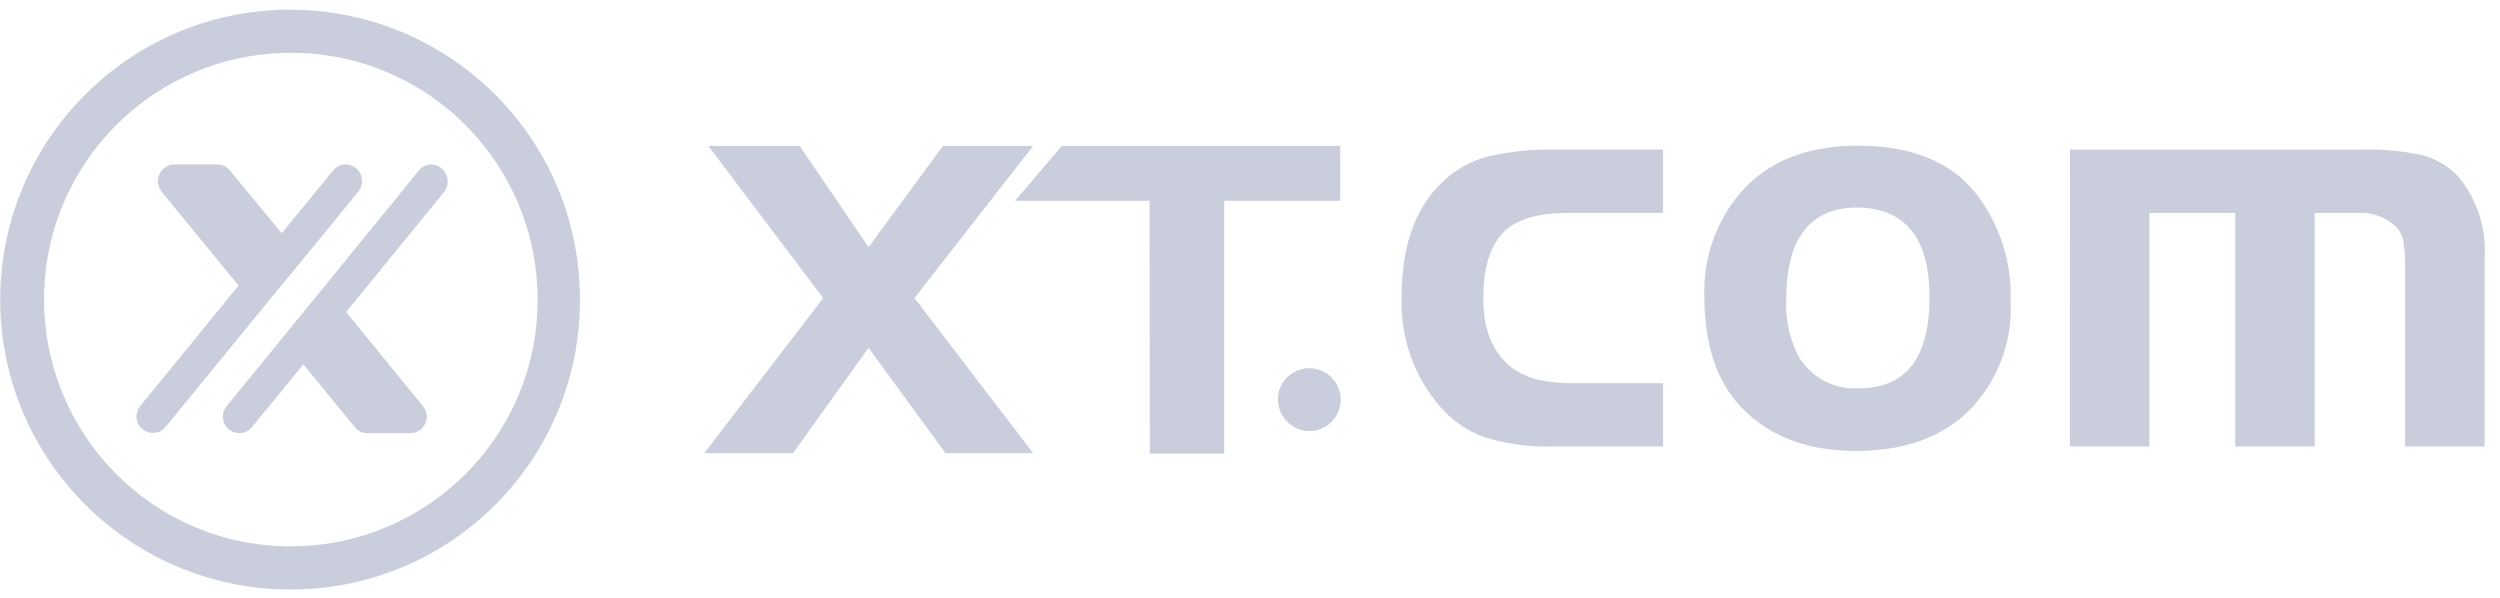 <?xml version="1.0" encoding="UTF-8"?> <svg xmlns="http://www.w3.org/2000/svg" width="163" height="39" viewBox="0 0 163 39" fill="none"><g clip-path="url(#clip0_1176_697)"><path d="M19.06 38.434C8.614 38.506 0.087 30.096 0.015 19.675C-0.056 9.229 8.348 0.709 18.768 0.631C29.214 0.559 37.741 8.937 37.812 19.383V19.526C37.838 29.933 29.454 38.382 19.06 38.434ZM19.06 3.445C10.176 3.393 2.92 10.526 2.875 19.435C2.83 28.319 9.956 35.575 18.865 35.62C27.749 35.666 35.005 28.539 35.05 19.649V19.526C35.05 10.668 27.917 3.49 19.06 3.445ZM19.728 16.939L23.359 12.497C23.741 12.043 23.67 11.343 23.216 10.96C23.022 10.818 22.782 10.72 22.542 10.72C22.23 10.72 21.919 10.863 21.725 11.103L18.366 15.207L14.981 11.103C14.787 10.863 14.475 10.72 14.164 10.72H11.376C10.773 10.72 10.293 11.226 10.293 11.823C10.293 12.063 10.39 12.303 10.533 12.497L15.552 18.618L9.165 26.445C8.782 26.899 8.802 27.573 9.262 27.956C9.716 28.338 10.39 28.319 10.773 27.858L10.799 27.832L16.946 20.317L19.728 16.939ZM28.138 10.72C27.826 10.72 27.515 10.863 27.321 11.103L21.2 18.618L18.411 22.029L14.787 26.471C14.404 26.925 14.449 27.599 14.91 27.982C15.364 28.364 16.038 28.319 16.421 27.858L19.779 23.754L23.138 27.858C23.333 28.098 23.644 28.241 23.955 28.241H26.744C27.347 28.241 27.826 27.761 27.826 27.158C27.826 26.892 27.729 26.652 27.561 26.464L22.568 20.343L28.955 12.517C29.337 12.037 29.24 11.362 28.786 10.98C28.618 10.818 28.378 10.746 28.138 10.72Z" fill="#CACEDC"></path><path d="M83.326 26.01C83.352 24.882 84.285 23.994 85.414 24.02C86.542 24.046 87.43 24.979 87.404 26.108C87.378 27.21 86.471 28.098 85.362 28.098C84.24 28.079 83.326 27.145 83.326 26.01ZM108.426 13.885H102.208C100.12 13.885 98.654 14.365 97.863 15.324C97.092 16.238 96.709 17.607 96.709 19.455C96.709 21.517 97.332 23.034 98.609 23.994C99.115 24.357 99.692 24.616 100.289 24.765C101.132 24.934 101.968 25.005 102.837 24.979H108.433V29.11H101.326C99.789 29.155 98.252 28.967 96.787 28.507C95.633 28.098 94.628 27.379 93.837 26.445C92.157 24.474 91.288 21.951 91.386 19.358C91.386 15.901 92.345 13.327 94.291 11.648C95.082 10.954 96.041 10.448 97.079 10.182C98.473 9.871 99.886 9.728 101.307 9.748H108.426V13.885ZM121.103 9.495C124.585 9.495 127.179 10.526 128.813 12.594C130.395 14.611 131.193 17.133 131.095 19.701C131.219 22.418 130.162 25.057 128.216 26.931C126.466 28.565 124.06 29.402 121.012 29.402C117.867 29.402 115.39 28.468 113.594 26.613C111.941 24.934 111.124 22.509 111.124 19.286C111.052 16.816 111.889 14.41 113.504 12.536C115.267 10.526 117.79 9.514 121.103 9.495ZM121.149 13.528C118.03 13.528 116.467 15.519 116.467 19.481C116.396 20.752 116.661 22.029 117.232 23.177C118.049 24.597 119.56 25.407 121.194 25.317C124.267 25.317 125.804 23.345 125.804 19.383C125.811 15.545 124.248 13.599 121.149 13.528ZM134.96 9.754H154.05C155.373 9.709 156.715 9.852 158.012 10.137C158.874 10.377 159.672 10.857 160.294 11.531C161.494 12.996 162.123 14.87 162 16.79V29.11H156.812V17.633C156.838 16.984 156.786 16.336 156.689 15.687C156.618 15.305 156.423 14.968 156.138 14.702C155.463 14.125 154.575 13.813 153.687 13.885H150.924V29.11H145.737V13.885H140.141V29.11H134.954L134.96 9.754ZM53.673 19.435L46.184 9.514H52.136L56.63 16.115L61.48 9.514H67.361L59.626 19.435L67.361 29.544H61.649L56.63 22.677L51.708 29.544H45.918L53.673 19.435ZM74.948 13.094H66.181L69.229 9.514H87.385V13.094H79.818V29.57H74.967L74.948 13.094Z" fill="#CACEDC"></path><path d="M83.326 26.01C83.352 24.882 84.285 23.994 85.414 24.02C86.542 24.046 87.43 24.979 87.404 26.108C87.378 27.21 86.471 28.098 85.362 28.098C84.24 28.079 83.326 27.145 83.326 26.01Z" fill="#CACEDC"></path></g><defs><clipPath id="clip0_1176_697"><rect width="162" height="37.804" fill="white" transform="translate(0.015 0.63)"></rect></clipPath></defs></svg> 